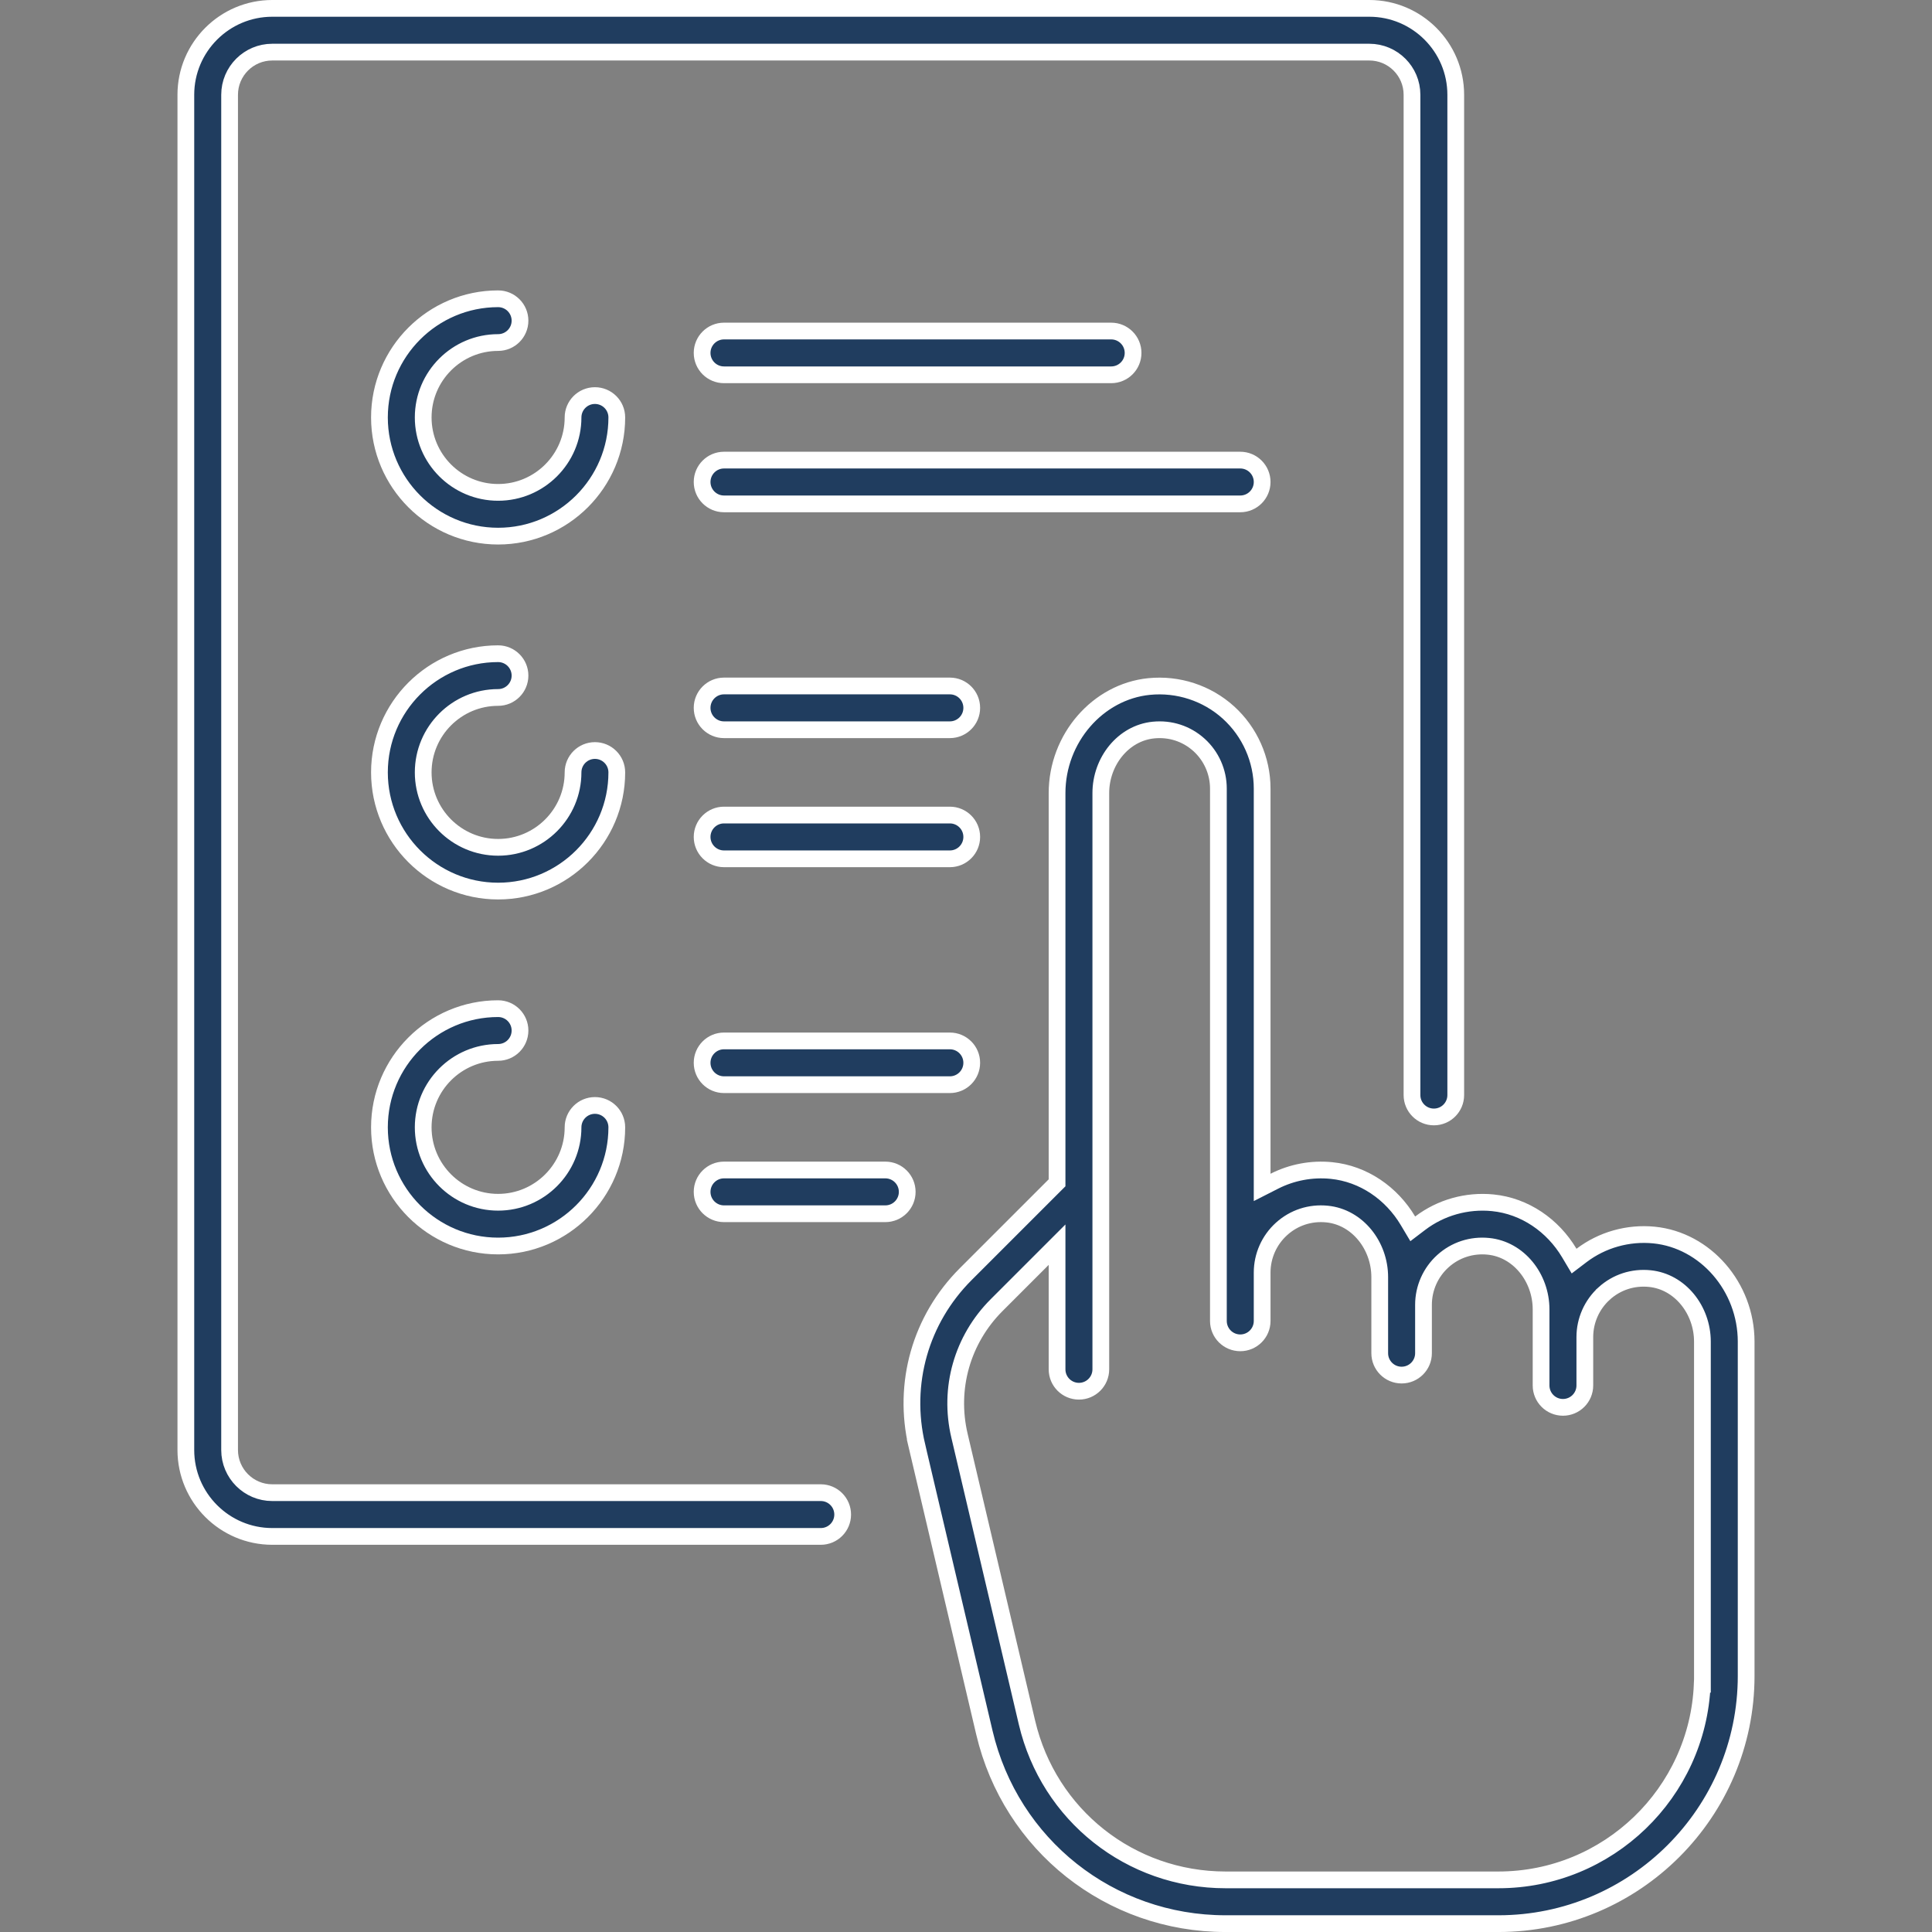 <svg width="150" height="150" viewBox="0 0 150 150" fill="none" xmlns="http://www.w3.org/2000/svg">
<rect x="0" y="0" width="150" height="150" fill="#808080" stroke="none"/>
<g id="1 25" clip-path="url(#clip0_2_6983)">
<g id="1">
<g id="Group">
<g id="Group_2">
<path id="Vector" d="M47.888 32.411V32.411C47.888 37.491 43.754 41.625 38.674 41.625C33.594 41.625 29.46 37.491 29.46 32.411C29.46 27.331 33.594 23.197 38.674 23.197C39.612 23.197 40.373 23.957 40.373 24.896C40.373 25.834 39.612 26.594 38.674 26.594C35.466 26.594 32.857 29.203 32.857 32.411C32.857 35.62 35.466 38.228 38.674 38.228C41.882 38.228 44.491 35.62 44.491 32.411C44.491 31.473 45.252 30.713 46.19 30.713C47.128 30.713 47.889 31.473 47.888 32.411Z" fill="#203D5F" stroke="white" stroke-width="1.3"/>
</g>
</g>
<g id="Group_3">
<g id="Group_4">
<path id="Vector_2" d="M47.888 59.968V59.968C47.888 65.048 43.754 69.183 38.674 69.183C33.594 69.183 29.46 65.048 29.46 59.968C29.46 54.888 33.594 50.754 38.674 50.754C39.612 50.754 40.373 51.514 40.373 52.453C40.373 53.391 39.612 54.151 38.674 54.151C35.466 54.151 32.857 56.76 32.857 59.969C32.857 63.177 35.466 65.786 38.674 65.786C41.882 65.786 44.491 63.177 44.491 59.969C44.491 59.03 45.252 58.27 46.19 58.27C47.128 58.27 47.889 59.031 47.888 59.968Z" fill="#203D5F" stroke="white" stroke-width="1.3"/>
</g>
</g>
<g id="Group_5">
<g id="Group_6">
<path id="Vector_3" d="M56.211 63.28H73.747C74.686 63.28 75.446 64.041 75.446 64.979C75.446 65.917 74.685 66.678 73.747 66.678H56.211C55.273 66.678 54.512 65.917 54.512 64.979C54.512 64.041 55.273 63.28 56.211 63.28Z" fill="#203D5F" stroke="white" stroke-width="1.3"/>
</g>
</g>
<g id="Group_7">
<g id="Group_8">
<path id="Vector_4" d="M56.211 53.259H73.747C74.686 53.259 75.446 54.02 75.446 54.958C75.446 55.896 74.685 56.657 73.747 56.657H56.211C55.273 56.657 54.512 55.896 54.512 54.958C54.512 54.02 55.273 53.259 56.211 53.259Z" fill="#203D5F" stroke="white" stroke-width="1.3"/>
</g>
</g>
<g id="Group_9">
<g id="Group_10">
<path id="Vector_5" d="M56.211 90.838H68.737C69.675 90.838 70.436 91.599 70.436 92.537C70.436 93.475 69.675 94.235 68.737 94.235H56.211C55.273 94.235 54.512 93.475 54.512 92.537C54.512 91.599 55.273 90.838 56.211 90.838Z" fill="#203D5F" stroke="white" stroke-width="1.3"/>
</g>
</g>
<g id="Group_11">
<g id="Group_12">
<path id="Vector_6" d="M56.211 80.817H73.747C74.686 80.817 75.446 81.577 75.446 82.516C75.446 83.454 74.685 84.215 73.747 84.215H56.211C55.273 84.215 54.512 83.454 54.512 82.516C54.512 81.578 55.273 80.817 56.211 80.817Z" fill="#203D5F" stroke="white" stroke-width="1.3"/>
</g>
</g>
<g id="Group_13">
<g id="Group_14">
<path id="Vector_7" d="M56.211 35.723H96.294C97.232 35.723 97.993 36.484 97.993 37.422C97.993 38.36 97.232 39.121 96.294 39.121H56.211C55.273 39.121 54.512 38.36 54.512 37.422C54.512 36.484 55.273 35.723 56.211 35.723Z" fill="#203D5F" stroke="white" stroke-width="1.3"/>
</g>
</g>
<g id="Group_15">
<g id="Group_16">
<path id="Vector_8" d="M56.211 25.702H86.273C87.212 25.702 87.972 26.463 87.972 27.401C87.972 28.339 87.212 29.1 86.273 29.1H56.211C55.273 29.1 54.512 28.339 54.512 27.401C54.512 26.463 55.273 25.702 56.211 25.702Z" fill="#203D5F" stroke="white" stroke-width="1.3"/>
</g>
</g>
<g id="Group_17">
<g id="Group_18">
<path id="Vector_9" d="M47.888 87.526V87.526C47.888 92.606 43.754 96.74 38.674 96.74C33.594 96.74 29.46 92.606 29.46 87.526C29.46 82.446 33.594 78.312 38.674 78.312C39.612 78.312 40.373 79.072 40.373 80.01C40.373 80.949 39.612 81.709 38.674 81.709C35.466 81.709 32.857 84.318 32.857 87.526C32.857 90.734 35.466 93.343 38.674 93.343C41.882 93.343 44.491 90.734 44.491 87.526C44.491 86.588 45.252 85.827 46.19 85.827C47.128 85.827 47.889 86.588 47.888 87.526Z" fill="#203D5F" stroke="white" stroke-width="1.3"/>
</g>
</g>
<g id="Group_19">
<g id="Group_20">
<path id="Vector_10" d="M21.138 0.65H106.315C110.014 0.65 113.024 3.66 113.024 7.359V85.021C113.024 85.96 112.264 86.72 111.326 86.72C110.388 86.72 109.627 85.959 109.627 85.021V7.359C109.627 5.532 108.142 4.047 106.315 4.047H21.138C19.311 4.047 17.826 5.532 17.826 7.359V112.578C17.826 114.405 19.311 115.89 21.138 115.89H63.727C64.665 115.89 65.425 116.651 65.425 117.589C65.425 118.527 64.665 119.287 63.727 119.287H21.138C17.439 119.287 14.429 116.277 14.429 112.578V7.359C14.429 3.66 17.439 0.65 21.138 0.65Z" fill="#203D5F" stroke="white" stroke-width="1.3"/>
</g>
</g>
<g id="Group_21">
<g id="Group_22">
<path id="Vector_11" d="M121.84 97.287L122.212 97.912L122.791 97.472C124.387 96.261 126.405 95.688 128.425 95.889C132.403 96.288 135.571 99.905 135.571 104.168V130.115C135.571 140.721 126.942 149.351 116.336 149.351H95.152C86.181 149.351 78.483 143.254 76.428 134.521L71.187 112.245L70.554 112.393L71.187 112.245C70.05 107.413 71.465 102.438 74.975 98.928L81.879 92.024L82.07 91.834V91.564V61.579C82.07 57.317 85.237 53.699 89.216 53.301C91.465 53.076 93.709 53.812 95.372 55.317L95.372 55.317C97.038 56.824 97.993 58.977 97.993 61.221V91.131V92.191L98.938 91.71C100.29 91.022 101.83 90.725 103.373 90.879C105.861 91.128 108.033 92.633 109.314 94.782L109.686 95.407L110.265 94.967C111.86 93.756 113.878 93.183 115.899 93.384C118.387 93.633 120.559 95.138 121.84 97.287ZM82.07 98.206V96.637L80.96 97.747L77.377 101.33C74.708 103.999 73.629 107.791 74.494 111.466C74.494 111.466 74.494 111.466 74.494 111.466L79.735 133.742C81.427 140.93 87.768 145.953 95.153 145.953H116.336C124.852 145.953 131.819 139.198 132.161 130.765H132.175V130.115V104.167C132.175 101.701 130.437 99.504 128.088 99.269C126.778 99.137 125.518 99.548 124.55 100.423L124.55 100.424C123.594 101.288 123.046 102.522 123.046 103.809V107.567C123.046 108.506 122.286 109.266 121.348 109.266C120.409 109.266 119.649 108.505 119.649 107.567V101.662C119.649 99.196 117.91 96.999 115.561 96.764C114.253 96.632 112.991 97.043 112.023 97.919C111.067 98.783 110.52 100.017 110.52 101.305V105.062C110.52 106.001 109.759 106.761 108.821 106.761C107.883 106.761 107.122 106.001 107.122 105.062V99.157C107.122 96.692 105.384 94.495 103.035 94.259C101.726 94.127 100.465 94.538 99.497 95.414C98.541 96.279 97.993 97.512 97.993 98.8V102.558C97.993 103.496 97.233 104.257 96.295 104.257C95.356 104.257 94.596 103.496 94.596 102.558V61.222C94.596 59.934 94.048 58.7 93.093 57.836C92.125 56.96 90.864 56.55 89.555 56.681C87.206 56.916 85.467 59.113 85.467 61.579V106.315C85.467 107.253 84.707 108.014 83.768 108.014C82.83 108.014 82.07 107.253 82.07 106.315V98.206Z" fill="#203D5F" stroke="white" stroke-width="1.3"/>
</g>
</g>
</g>
</g>
<defs>
<clipPath id="clip0_2_6983">
<rect width="150" height="150" fill="white"/>
</clipPath>
</defs>
</svg>
